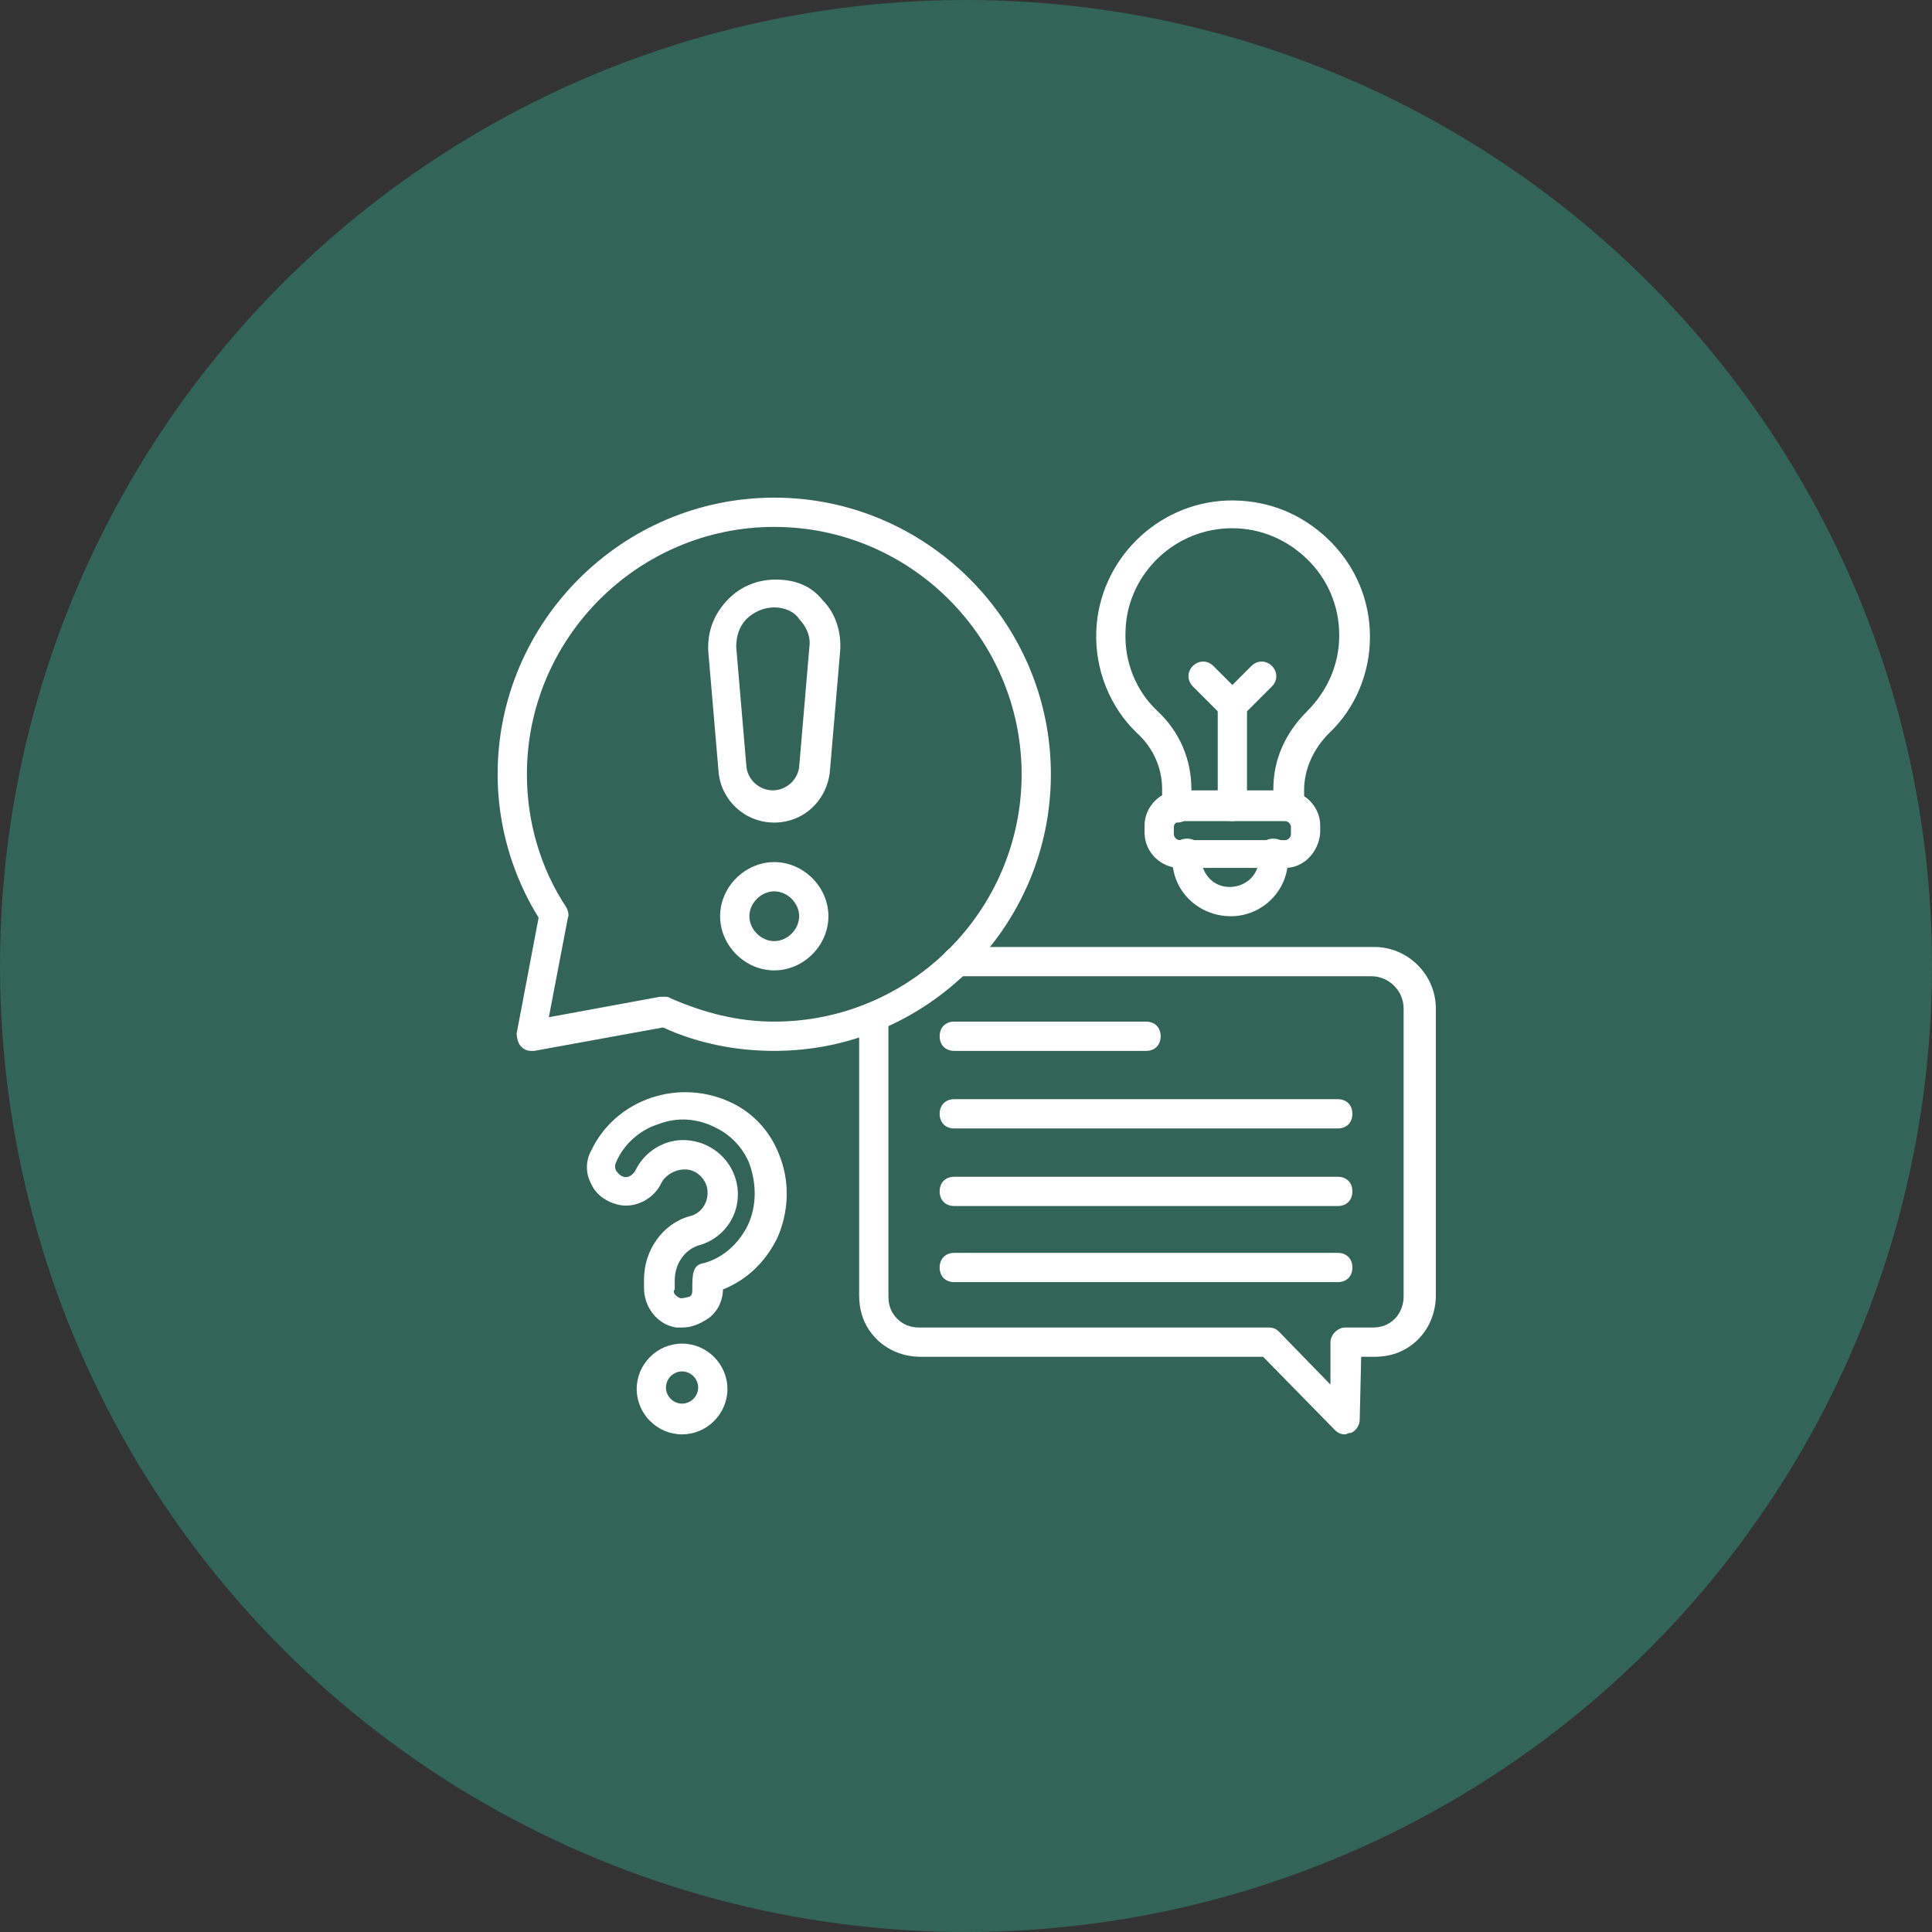 <?xml version="1.0" encoding="UTF-8"?> <svg xmlns="http://www.w3.org/2000/svg" width="80" height="80" viewBox="0 0 80 80" fill="none"><rect x="0" y="0" width="80" height="80" fill="#333333" stroke="none"/> <circle cx="40" cy="40" r="40" fill="#326457"></circle> <g clip-path="url(#clip0_130_3565)"> <path d="M55.697 59.394C55.515 59.394 55.394 59.333 55.273 59.212L52.303 56.182H38.121C37.455 56.182 36.788 55.939 36.303 55.455C35.818 54.97 35.576 54.364 35.576 53.636V42.424C35.576 42.061 35.818 41.818 36.182 41.818C36.545 41.818 36.788 42.061 36.788 42.424V53.697C36.788 54.061 36.909 54.364 37.151 54.606C37.394 54.849 37.697 54.97 38.061 54.97H52.545C52.727 54.97 52.849 55.03 52.97 55.152L55.091 57.333V55.576C55.091 55.273 55.394 54.97 55.697 54.97H56.849C57.212 54.97 57.515 54.849 57.758 54.606C58 54.364 58.121 54 58.121 53.697V41.758C58.121 41.03 57.515 40.424 56.788 40.424H39.636C39.273 40.424 39.03 40.182 39.03 39.818C39.03 39.455 39.273 39.212 39.636 39.212H56.909C58.303 39.212 59.455 40.364 59.455 41.758V53.636C59.455 54.303 59.212 54.97 58.727 55.455C58.242 55.939 57.636 56.182 56.909 56.182H56.364L56.303 58.788C56.303 59.03 56.121 59.273 55.939 59.333C55.818 59.333 55.758 59.394 55.697 59.394Z" fill="white"></path> <path d="M22 43.515C21.818 43.515 21.697 43.455 21.576 43.333C21.454 43.212 21.394 42.97 21.394 42.788L22.303 38C21.212 36.242 20.606 34.182 20.606 32.061C20.606 25.758 25.758 20.606 32.061 20.606C38.364 20.606 43.515 25.758 43.515 32.061C43.515 38.364 38.364 43.515 32.061 43.515C30.485 43.515 28.909 43.212 27.454 42.545L22.121 43.515C22.061 43.515 22.061 43.515 22 43.515ZM27.515 41.273C27.576 41.273 27.697 41.273 27.758 41.333C29.151 41.939 30.546 42.303 32.061 42.303C37.697 42.303 42.303 37.697 42.303 32.061C42.303 26.424 37.697 21.818 32.061 21.818C26.424 21.818 21.818 26.424 21.818 32.061C21.818 34 22.364 35.939 23.454 37.576C23.515 37.697 23.576 37.879 23.515 38L22.727 42.121L27.333 41.273H27.515Z" fill="white"></path> <path d="M28.242 54.97C28.182 54.97 28.061 54.97 28 54.97C27.212 54.849 26.667 54.121 26.667 53.333V52.97C26.667 51.758 27.454 50.667 28.546 50.364C29.091 50.242 29.394 49.697 29.273 49.151C29.151 48.727 28.788 48.424 28.364 48.424C27.879 48.424 27.515 48.727 27.394 48.97C27.091 49.636 26.303 50.061 25.576 49.879C25.091 49.758 24.667 49.455 24.485 49.03C24.242 48.606 24.242 48.061 24.485 47.636C24.97 46.606 25.879 45.818 26.97 45.455C28.061 45.091 29.273 45.151 30.364 45.697C31.212 46.121 31.879 46.849 32.242 47.758C32.727 48.909 32.667 50.182 32.182 51.273C31.697 52.242 30.97 52.97 29.939 53.394V53.333C29.939 53.818 29.758 54.242 29.394 54.545C28.97 54.849 28.606 54.97 28.242 54.97ZM28.182 53.758C28.364 53.758 28.485 53.697 28.546 53.697C28.667 53.636 28.667 53.515 28.667 53.394C28.667 52.788 28.667 52.364 29.151 52.303C30 52.061 30.606 51.455 30.97 50.727C31.333 49.939 31.333 49.03 31.03 48.182C30.788 47.576 30.303 47.03 29.697 46.727C28.909 46.303 28.061 46.242 27.273 46.545C26.485 46.788 25.818 47.394 25.515 48.121C25.454 48.242 25.454 48.364 25.515 48.485C25.576 48.545 25.636 48.667 25.818 48.727C26 48.788 26.182 48.667 26.303 48.485C26.667 47.697 27.515 47.151 28.424 47.212C29.394 47.273 30.242 47.939 30.485 48.909C30.788 50.121 30.061 51.273 28.909 51.576C28.364 51.758 27.939 52.303 27.939 53.03V53.394C27.818 53.515 28 53.697 28.182 53.758Z" fill="white"></path> <path d="M28.242 59.394C27.212 59.394 26.364 58.545 26.364 57.515C26.364 56.485 27.212 55.636 28.242 55.636C29.273 55.636 30.121 56.485 30.121 57.515C30.121 58.545 29.273 59.394 28.242 59.394ZM28.242 56.788C27.879 56.788 27.576 57.091 27.576 57.455C27.576 57.818 27.879 58.121 28.242 58.121C28.606 58.121 28.909 57.818 28.909 57.455C28.909 57.091 28.606 56.788 28.242 56.788Z" fill="white"></path> <path d="M53.333 34C52.97 34 52.727 33.758 52.727 33.394V32.667C52.727 31.455 53.212 30.364 54.121 29.455C54.97 28.606 55.455 27.515 55.455 26.303C55.455 25.091 54.97 23.939 54.061 23.091C53.151 22.242 52 21.818 50.788 21.879C48.485 22 46.667 23.879 46.606 26.121C46.545 27.394 47.03 28.606 47.939 29.455C48.849 30.303 49.333 31.455 49.333 32.667V33.455C49.333 33.818 49.091 34.061 48.727 34.061C48.364 34.061 48.121 33.818 48.121 33.455V32.667C48.121 31.818 47.758 30.97 47.091 30.364C45.939 29.273 45.333 27.697 45.394 26.121C45.515 23.212 47.879 20.849 50.788 20.727C52.364 20.667 53.818 21.212 54.97 22.303C56.121 23.394 56.727 24.849 56.727 26.364C56.727 27.879 56.121 29.333 55.03 30.364C54.364 31.03 54 31.879 54 32.727V33.455C53.939 33.758 53.636 34 53.333 34Z" fill="white"></path> <path d="M53.212 35.939H48.849C48.061 35.939 47.394 35.273 47.394 34.485V34.182C47.394 33.394 48.061 32.727 48.849 32.727H53.212C54 32.727 54.667 33.394 54.667 34.182V34.485C54.606 35.273 54 35.939 53.212 35.939ZM48.849 34C48.727 34 48.606 34.121 48.606 34.242V34.545C48.606 34.667 48.727 34.788 48.849 34.788H53.212C53.333 34.788 53.455 34.667 53.455 34.545V34.242C53.455 34.121 53.333 34 53.212 34H48.849Z" fill="white"></path> <path d="M50.97 37.939C49.636 37.939 48.545 36.909 48.545 35.576V35.333C48.545 34.97 48.788 34.727 49.151 34.727C49.515 34.727 49.758 34.97 49.758 35.333V35.576C49.758 36.182 50.242 36.727 50.909 36.727C51.576 36.727 52.121 36.242 52.121 35.576V35.333C52.121 34.97 52.364 34.727 52.727 34.727C53.091 34.727 53.333 34.97 53.333 35.333V35.576C53.333 36.909 52.242 37.939 50.97 37.939Z" fill="white"></path> <path d="M51.03 34C50.667 34 50.424 33.758 50.424 33.394V29.212C50.424 29.03 50.485 28.909 50.606 28.788L51.818 27.576C52.061 27.333 52.424 27.333 52.667 27.576C52.909 27.818 52.909 28.182 52.667 28.424L51.636 29.455V33.394C51.636 33.758 51.333 34 51.03 34Z" fill="white"></path> <path d="M51.03 29.818C50.849 29.818 50.727 29.758 50.606 29.637L49.394 28.424C49.151 28.182 49.151 27.818 49.394 27.576C49.636 27.333 50 27.333 50.242 27.576L51.455 28.788C51.697 29.03 51.697 29.394 51.455 29.637C51.333 29.758 51.212 29.818 51.03 29.818Z" fill="white"></path> <path d="M32.061 34.061C30.849 34.061 29.879 33.151 29.758 32L29.333 27.03C29.273 26.242 29.515 25.515 30.061 24.909C30.606 24.303 31.333 24 32.121 24C32.909 24 33.576 24.242 34.061 24.849C34.606 25.394 34.849 26.182 34.788 26.97L34.364 31.939C34.242 33.151 33.273 34.061 32.061 34.061ZM32.061 25.151C31.636 25.151 31.212 25.333 30.909 25.636C30.606 25.939 30.485 26.364 30.485 26.788L30.909 31.758C30.97 32.303 31.454 32.727 32 32.727C32.545 32.727 33.03 32.303 33.091 31.758L33.515 26.788C33.576 26.364 33.394 25.939 33.091 25.636C32.909 25.333 32.485 25.151 32.061 25.151Z" fill="white"></path> <path d="M32.061 40.182C30.849 40.182 29.818 39.152 29.818 37.939C29.818 36.727 30.849 35.697 32.061 35.697C33.273 35.697 34.303 36.727 34.303 37.939C34.303 39.152 33.273 40.182 32.061 40.182ZM32.061 36.909C31.515 36.909 31.03 37.394 31.03 37.939C31.03 38.485 31.515 38.97 32.061 38.97C32.606 38.97 33.091 38.485 33.091 37.939C33.091 37.394 32.606 36.909 32.061 36.909Z" fill="white"></path> <path d="M47.455 43.515H39.515C39.151 43.515 38.909 43.273 38.909 42.909C38.909 42.545 39.151 42.303 39.515 42.303H47.455C47.818 42.303 48.061 42.545 48.061 42.909C48.061 43.273 47.818 43.515 47.455 43.515Z" fill="white"></path> <path d="M55.394 46.727H39.515C39.151 46.727 38.909 46.485 38.909 46.121C38.909 45.758 39.151 45.515 39.515 45.515H55.394C55.758 45.515 56 45.758 56 46.121C56 46.485 55.758 46.727 55.394 46.727Z" fill="white"></path> <path d="M55.394 49.939H39.515C39.151 49.939 38.909 49.697 38.909 49.333C38.909 48.97 39.151 48.727 39.515 48.727H55.394C55.758 48.727 56 48.97 56 49.333C56 49.697 55.758 49.939 55.394 49.939Z" fill="white"></path> <path d="M55.394 53.091H39.515C39.151 53.091 38.909 52.849 38.909 52.485C38.909 52.121 39.151 51.879 39.515 51.879H55.394C55.758 51.879 56 52.121 56 52.485C56 52.849 55.758 53.091 55.394 53.091Z" fill="white"></path> </g> <defs> <clipPath id="clip0_130_3565"> <rect width="40" height="40" fill="white" transform="translate(20 20)"></rect> </clipPath> </defs> </svg> 